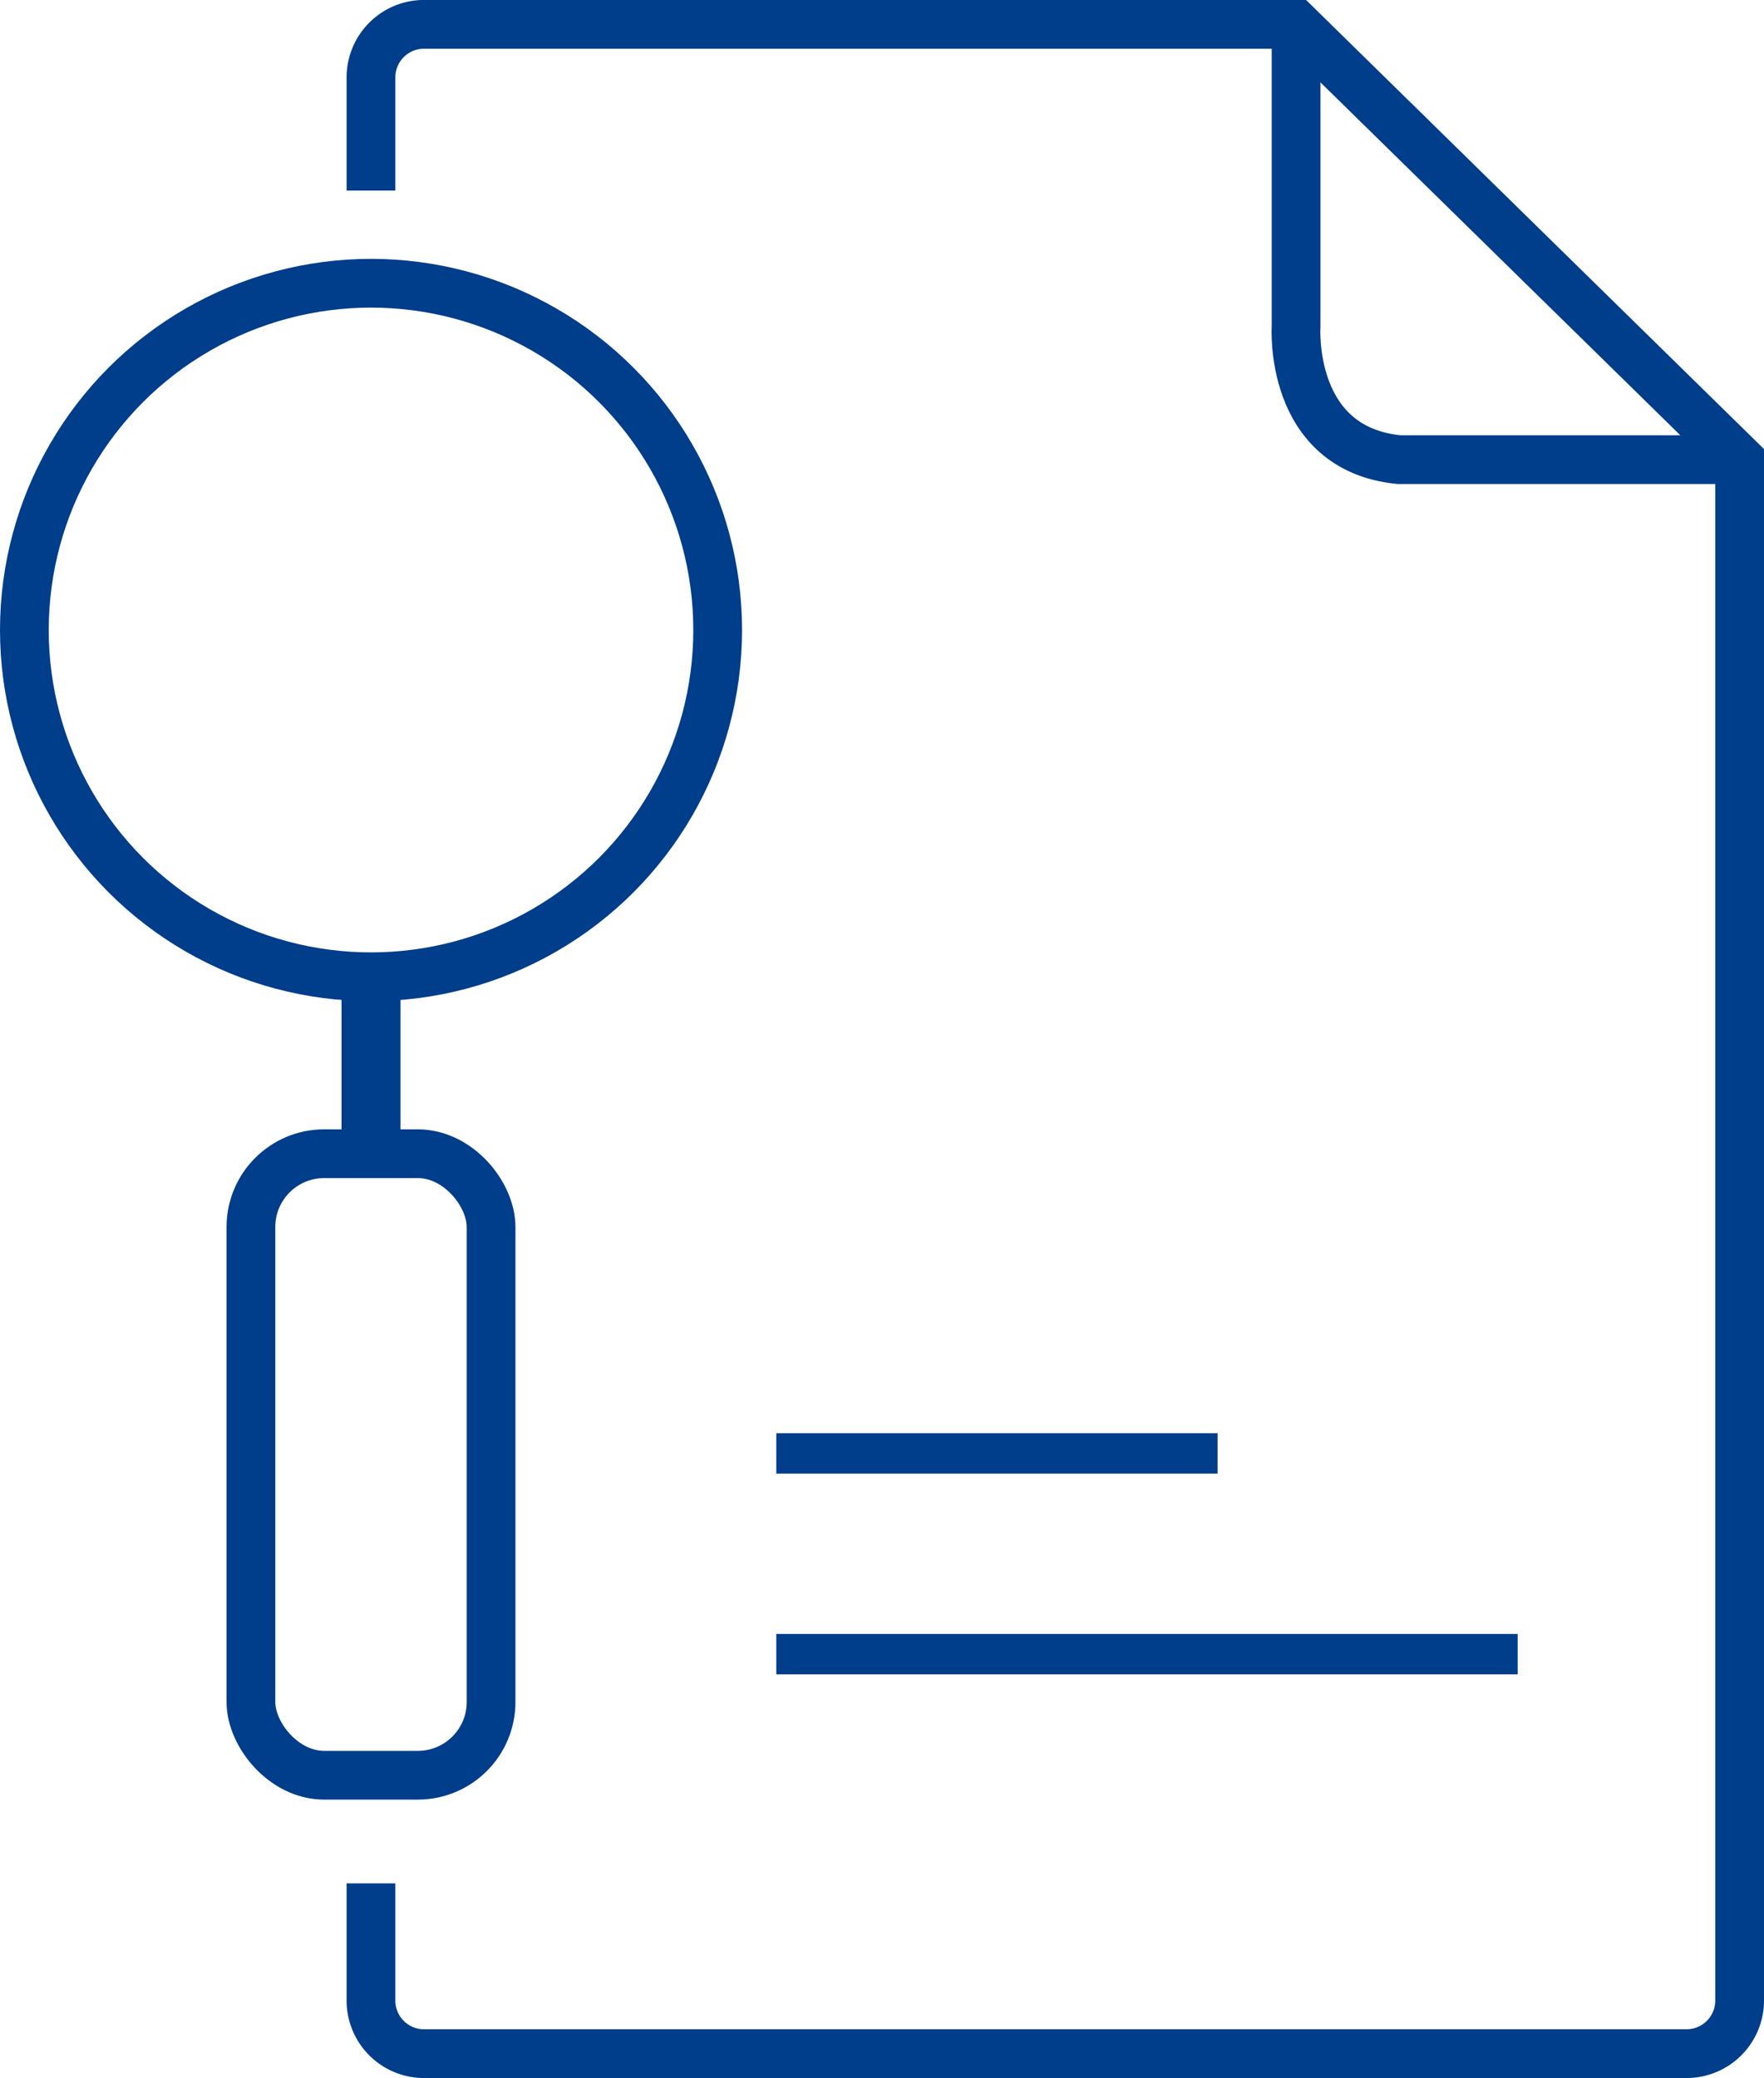 <svg xmlns="http://www.w3.org/2000/svg" width="36.191" height="42.62" viewBox="0 0 36.191 42.62"><defs><style>.a{fill:none;stroke:#003d8b;stroke-miterlimit:10;}.b{fill:#003d8b;}</style></defs><g transform="translate(-327.489 257.009)"><path class="a" d="M335.1-253.1v-2.332a1.089,1.089,0,0,1,1.1-1.078H354.08l9.1,8.921v31.621a1.089,1.089,0,0,1-1.1,1.078H336.2a1.088,1.088,0,0,1-1.1-1.078h0v-2.414"/><path class="a" d="M354.08-256.5v6.182s-.168,2.509,2.11,2.736h6.987"/><rect class="b" width="9.054" height="0.829" transform="translate(343.416 -227.615)"/><rect class="b" width="15.21" height="0.829" transform="translate(343.416 -223.498)"/><circle class="a" cx="7.112" cy="7.112" r="7.112" transform="translate(327.989 -251.2)"/><rect class="a" width="4.927" height="12.747" rx="1.503" transform="translate(332.637 -233.347)"/><rect class="b" width="1.21" height="3.629" transform="translate(334.496 -236.976)"/></g></svg>